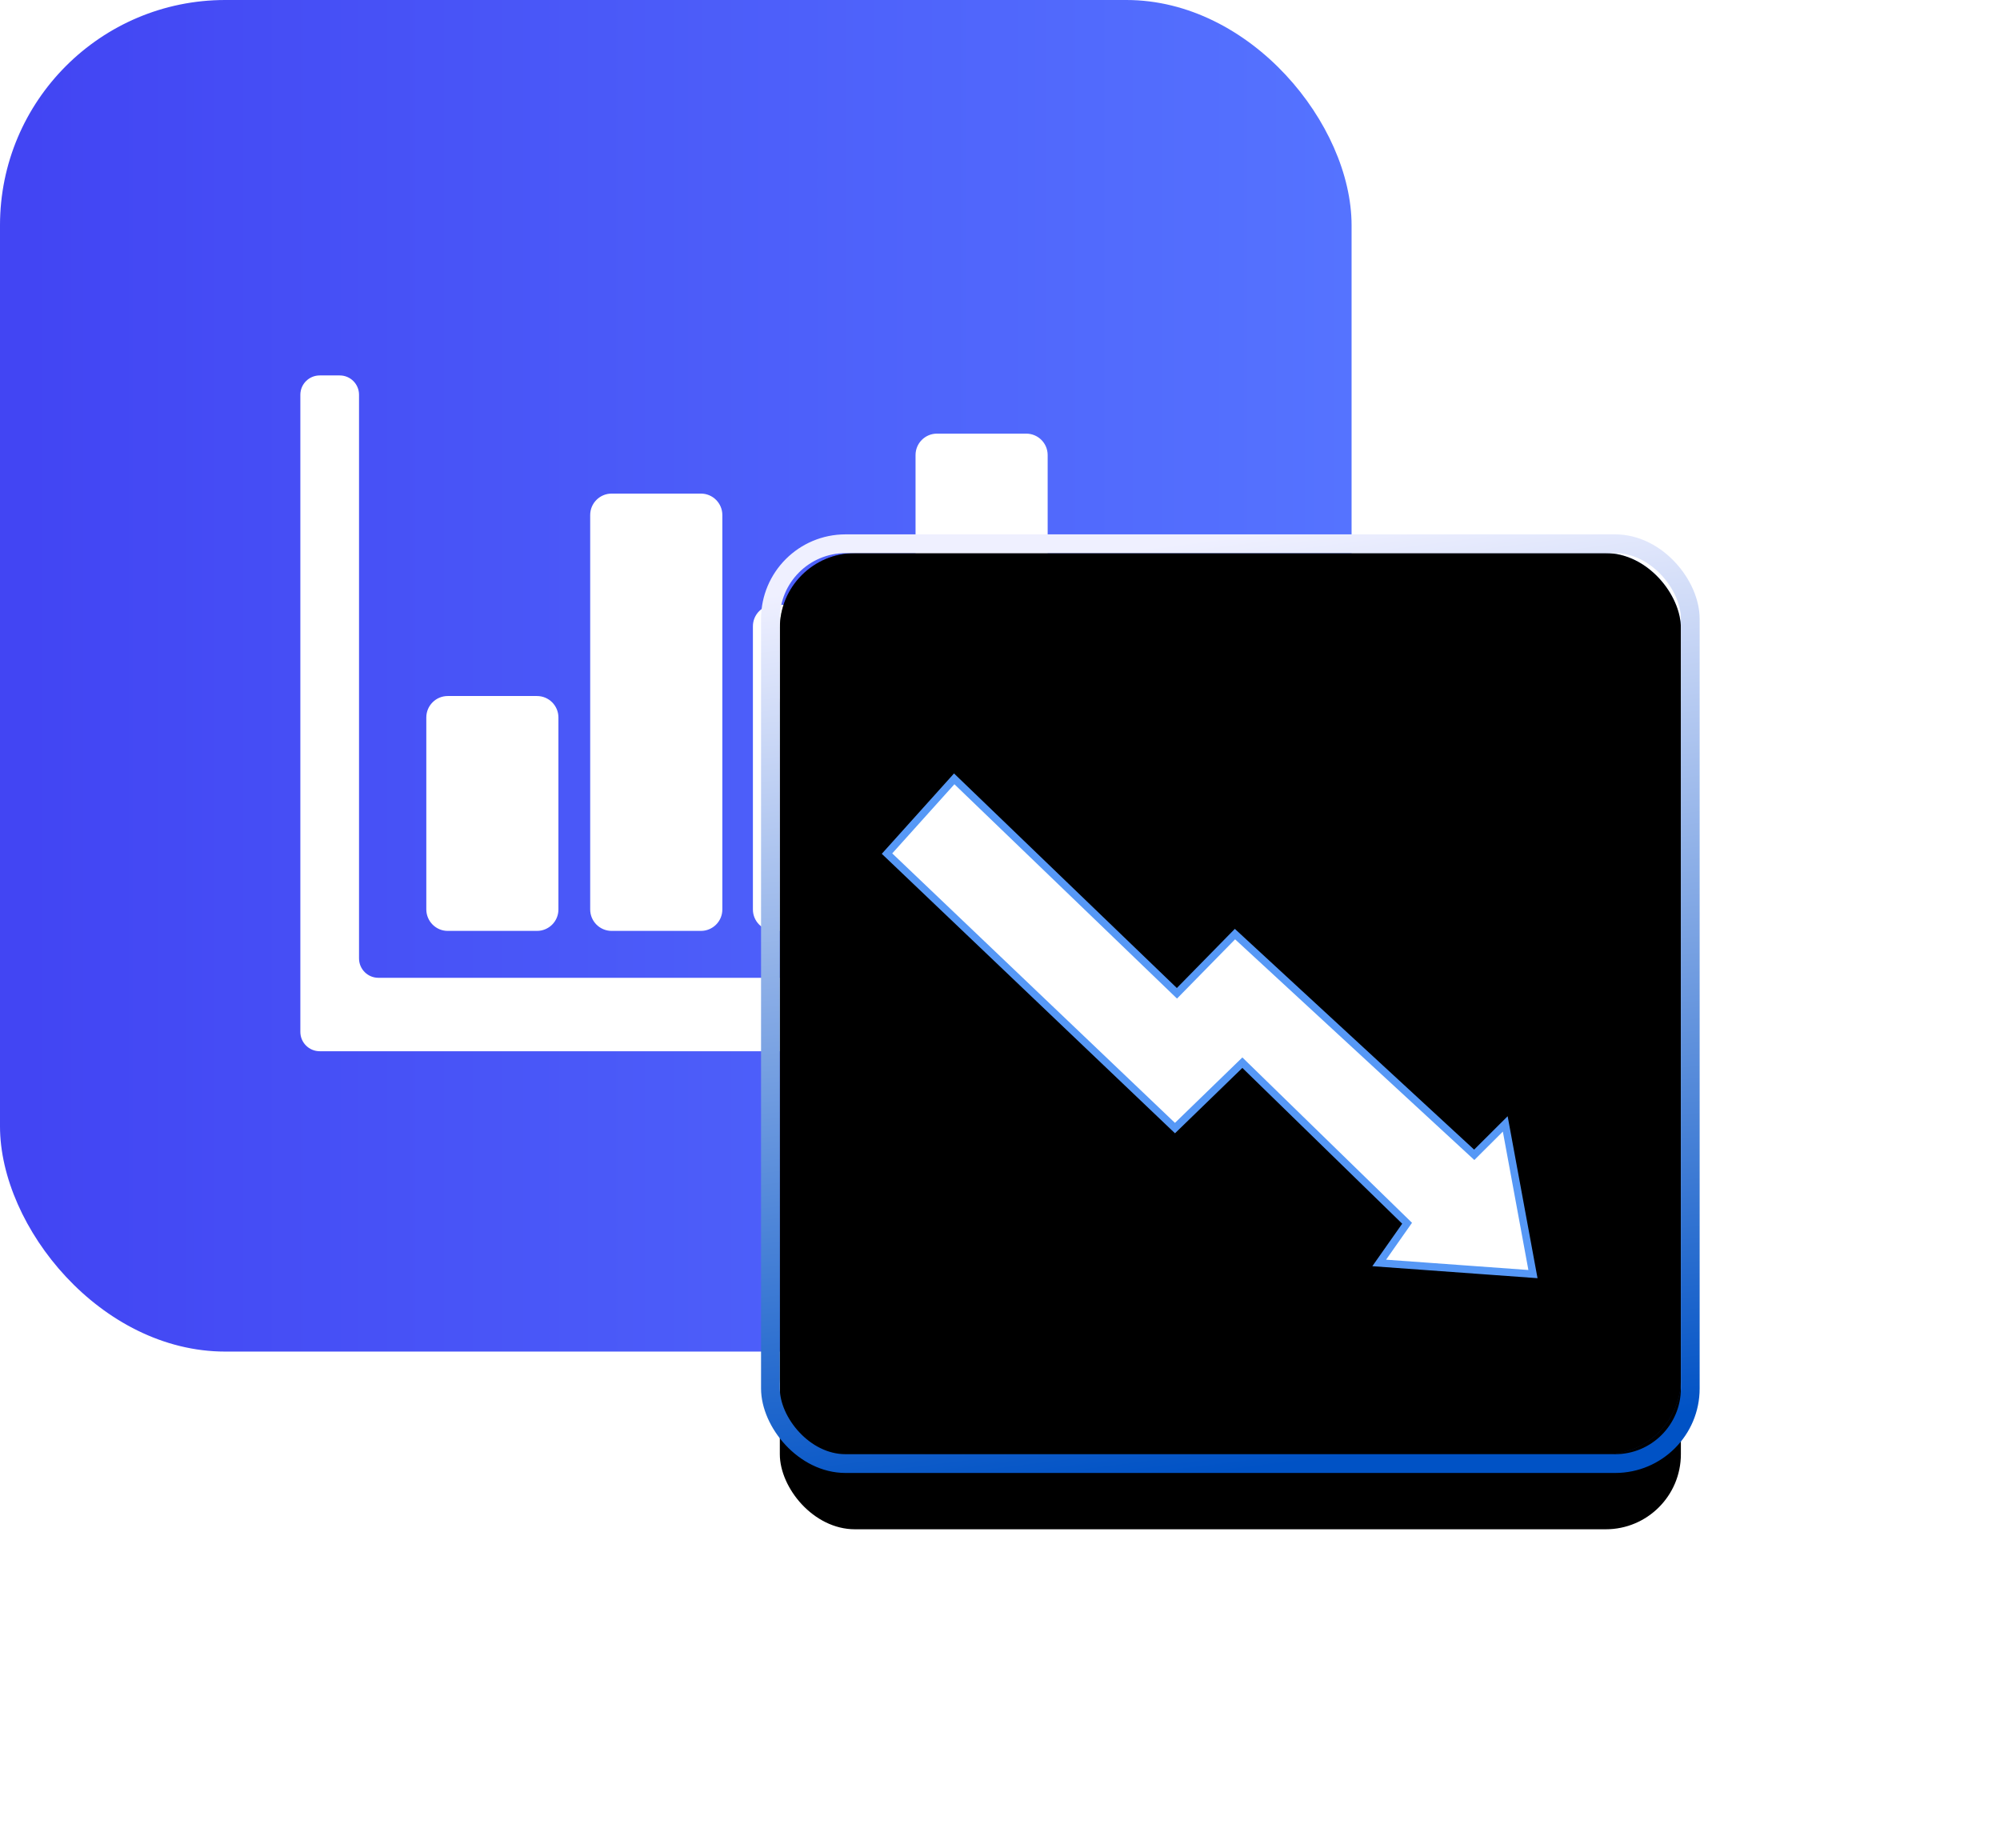 <?xml version="1.0" encoding="UTF-8"?>
<svg width="53.271px" height="49.233px" viewBox="0 0 53.271 49.233" version="1.1" xmlns="http://www.w3.org/2000/svg" xmlns:xlink="http://www.w3.org/1999/xlink">
    <title>编组 103</title>
    <defs>
        <linearGradient x1="1.831%" y1="50%" x2="100%" y2="50%" id="linearGradient-1">
            <stop stop-color="#4245F3" offset="0%"></stop>
            <stop stop-color="#5573FF" offset="100%"></stop>
        </linearGradient>
        <linearGradient x1="100%" y1="50%" x2="6.5%" y2="74.031%" id="linearGradient-2">
            <stop stop-color="#0046D2" stop-opacity="0.5" offset="0%"></stop>
            <stop stop-color="#000000" stop-opacity="0.5" offset="100%"></stop>
        </linearGradient>
        <linearGradient x1="56.627%" y1="100%" x2="43.892%" y2="0%" id="linearGradient-3">
            <stop stop-color="#0052C5" offset="0%"></stop>
            <stop stop-color="#EFF0FF" offset="100%"></stop>
        </linearGradient>
        <rect id="path-4" x="0" y="0" width="24" height="24" rx="2"></rect>
        <filter x="-56.2%" y="-47.9%" width="212.5%" height="212.5%" filterUnits="objectBoundingBox" id="filter-5">
            <feMorphology radius="0.5" operator="dilate" in="SourceAlpha" result="shadowSpreadOuter1"></feMorphology>
            <feOffset dx="0" dy="2" in="shadowSpreadOuter1" result="shadowOffsetOuter1"></feOffset>
            <feGaussianBlur stdDeviation="4" in="shadowOffsetOuter1" result="shadowBlurOuter1"></feGaussianBlur>
            <feComposite in="shadowBlurOuter1" in2="SourceAlpha" operator="out" result="shadowBlurOuter1"></feComposite>
            <feColorMatrix values="0 0 0 0 0   0 0 0 0 0.172   0 0 0 0 1  0 0 0 0.1 0" type="matrix" in="shadowBlurOuter1"></feColorMatrix>
        </filter>
        <filter x="-38.5%" y="-30.2%" width="177.1%" height="177.1%" filterUnits="objectBoundingBox" id="filter-6">
            <feGaussianBlur stdDeviation="0.5" in="SourceAlpha" result="shadowBlurInner1"></feGaussianBlur>
            <feOffset dx="-0.5" dy="-0.5" in="shadowBlurInner1" result="shadowOffsetInner1"></feOffset>
            <feComposite in="shadowOffsetInner1" in2="SourceAlpha" operator="arithmetic" k2="-1" k3="1" result="shadowInnerInner1"></feComposite>
            <feColorMatrix values="0 0 0 0 1   0 0 0 0 1   0 0 0 0 1  0 0 0 0.5 0" type="matrix" in="shadowInnerInner1" result="shadowMatrixInner1"></feColorMatrix>
            <feGaussianBlur stdDeviation="0.5" in="SourceAlpha" result="shadowBlurInner2"></feGaussianBlur>
            <feOffset dx="0.5" dy="0.5" in="shadowBlurInner2" result="shadowOffsetInner2"></feOffset>
            <feComposite in="shadowOffsetInner2" in2="SourceAlpha" operator="arithmetic" k2="-1" k3="1" result="shadowInnerInner2"></feComposite>
            <feColorMatrix values="0 0 0 0 0   0 0 0 0 0.013   0 0 0 0 0.778  0 0 0 0.135 0" type="matrix" in="shadowInnerInner2" result="shadowMatrixInner2"></feColorMatrix>
            <feMerge>
                <feMergeNode in="shadowMatrixInner1"></feMergeNode>
                <feMergeNode in="shadowMatrixInner2"></feMergeNode>
            </feMerge>
        </filter>
        <path d="M17.514,13.493 L17.006,9.278 C16.998,9.214 16.954,9.161 16.893,9.14 C16.832,9.118 16.765,9.134 16.719,9.179 L15.826,10.068 L9.929,4.189 C9.797,4.058 9.585,4.058 9.452,4.189 L7.908,5.764 L2.212,0.049 C2.146,-0.016 2.039,-0.016 1.973,0.049 L0.049,1.95 C-0.016,2.016 -0.016,2.123 0.049,2.189 L7.379,9.634 C7.511,9.768 7.727,9.768 7.858,9.634 L9.653,7.892 L13.91,12.042 L13.014,12.886 C12.969,12.932 12.954,13 12.975,13.061 C12.996,13.122 13.05,13.166 13.114,13.174 L17.329,13.681 C17.38,13.688 17.431,13.67 17.468,13.633 C17.504,13.596 17.521,13.545 17.514,13.493 Z" id="path-7"></path>
        <filter x="-40.0%" y="-36.5%" width="179.9%" height="202.3%" filterUnits="objectBoundingBox" id="filter-8">
            <feOffset dx="0" dy="2" in="SourceAlpha" result="shadowOffsetOuter1"></feOffset>
            <feGaussianBlur stdDeviation="2" in="shadowOffsetOuter1" result="shadowBlurOuter1"></feGaussianBlur>
            <feComposite in="shadowBlurOuter1" in2="SourceAlpha" operator="out" result="shadowBlurOuter1"></feComposite>
            <feColorMatrix values="0 0 0 0 0.059   0 0 0 0 0.475   0 0 0 0 1  0 0 0 0.6 0" type="matrix" in="shadowBlurOuter1"></feColorMatrix>
        </filter>
    </defs>
    <g id="首页+核心业务" stroke="none" stroke-width="1" fill="none" fill-rule="evenodd">
        <g id="解决方案" transform="translate(-1253, -1141.196)">
            <g id="编组-14" transform="translate(0, 625)">
                <g id="编组-66" transform="translate(370, 80)">
                    <g id="编组-6" transform="translate(632, 398)">
                        <g id="编组-103" transform="translate(251, 32)">
                            <rect id="矩形" x="0" y="0" width="46" height="46"></rect>
                            <g id="编组-12" transform="translate(0, 6.196)">
                                <rect id="矩形" fill="url(#linearGradient-1)" x="0" y="0" width="36" height="36" rx="6"></rect>
                                <g id="编组" transform="translate(8, 10)" fill="#FFFFFF" fill-rule="nonzero">
                                    <path d="M1.05,0 C1.334,0 1.563,0.231 1.563,0.515 L1.563,15.528 C1.563,15.813 1.794,16.044 2.078,16.044 L21.378,16.044 C21.662,16.044 21.893,16.275 21.895,16.559 L21.895,17.485 C21.895,17.769 21.665,18 21.38,18 L0.515,18 C0.231,18 0,17.769 0,17.485 L0,0.515 C0,0.231 0.231,0 0.515,0 Z M6.303,8.539 C6.619,8.539 6.874,8.796 6.874,9.11 L6.874,14.224 C6.874,14.541 6.617,14.795 6.303,14.795 L3.925,14.795 C3.611,14.795 3.357,14.539 3.355,14.224 L3.355,9.11 C3.355,8.794 3.611,8.539 3.925,8.539 Z M10.669,3.147 C10.985,3.147 11.24,3.404 11.24,3.718 L11.24,14.224 C11.24,14.541 10.983,14.795 10.669,14.795 L8.291,14.795 C7.977,14.795 7.72,14.539 7.72,14.224 L7.72,3.718 C7.72,3.402 7.977,3.147 8.291,3.147 Z M15.002,6.11 C15.319,6.11 15.573,6.367 15.573,6.681 L15.573,14.224 C15.573,14.541 15.317,14.795 15.002,14.795 L12.625,14.795 C12.309,14.795 12.054,14.539 12.054,14.224 L12.054,6.681 C12.054,6.365 12.311,6.11 12.625,6.11 Z M19.334,1.55 C19.651,1.55 19.905,1.807 19.905,2.121 L19.905,14.224 C19.905,14.541 19.648,14.795 19.334,14.795 L16.957,14.795 C16.642,14.795 16.388,14.539 16.386,14.224 L16.386,2.121 C16.386,1.804 16.642,1.55 16.957,1.55 Z" id="形状结合"></path>
                                </g>
                                <g id="编组-34" transform="translate(20.771, 14.733)">
                                    <g id="矩形">
                                        <use fill="black" fill-opacity="1" filter="url(#filter-5)" xlink:href="#path-4"></use>
                                        <use fill="url(#linearGradient-2)" fill-rule="evenodd" style="mix-blend-mode: lighten;" xlink:href="#path-4"></use>
                                        <use fill="black" fill-opacity="1" filter="url(#filter-6)" xlink:href="#path-4"></use>
                                        <rect stroke="url(#linearGradient-3)" stroke-width="0.5" x="-0.25" y="-0.25" width="24.5" height="24.5" rx="2"></rect>
                                    </g>
                                    <g id="路径" transform="translate(2.667, 5.819)">
                                        <use fill="black" fill-opacity="1" filter="url(#filter-8)" xlink:href="#path-7"></use>
                                        <path stroke="#5698F6" stroke-width="0.2" d="M1.978,0.193 L7.91,5.905 L9.456,4.328 L15.829,10.207 L16.655,9.384 L17.393,13.384 L13.298,13.087 L14.041,12.03 L9.653,7.753 L7.858,9.495 L0.188,2.184 L1.978,0.193 Z" stroke-linejoin="square" fill="#FFFFFF" fill-rule="evenodd"></path>
                                    </g>
                                </g>
                            </g>
                        </g>
                    </g>
                </g>
            </g>
        </g>
    </g>
</svg>